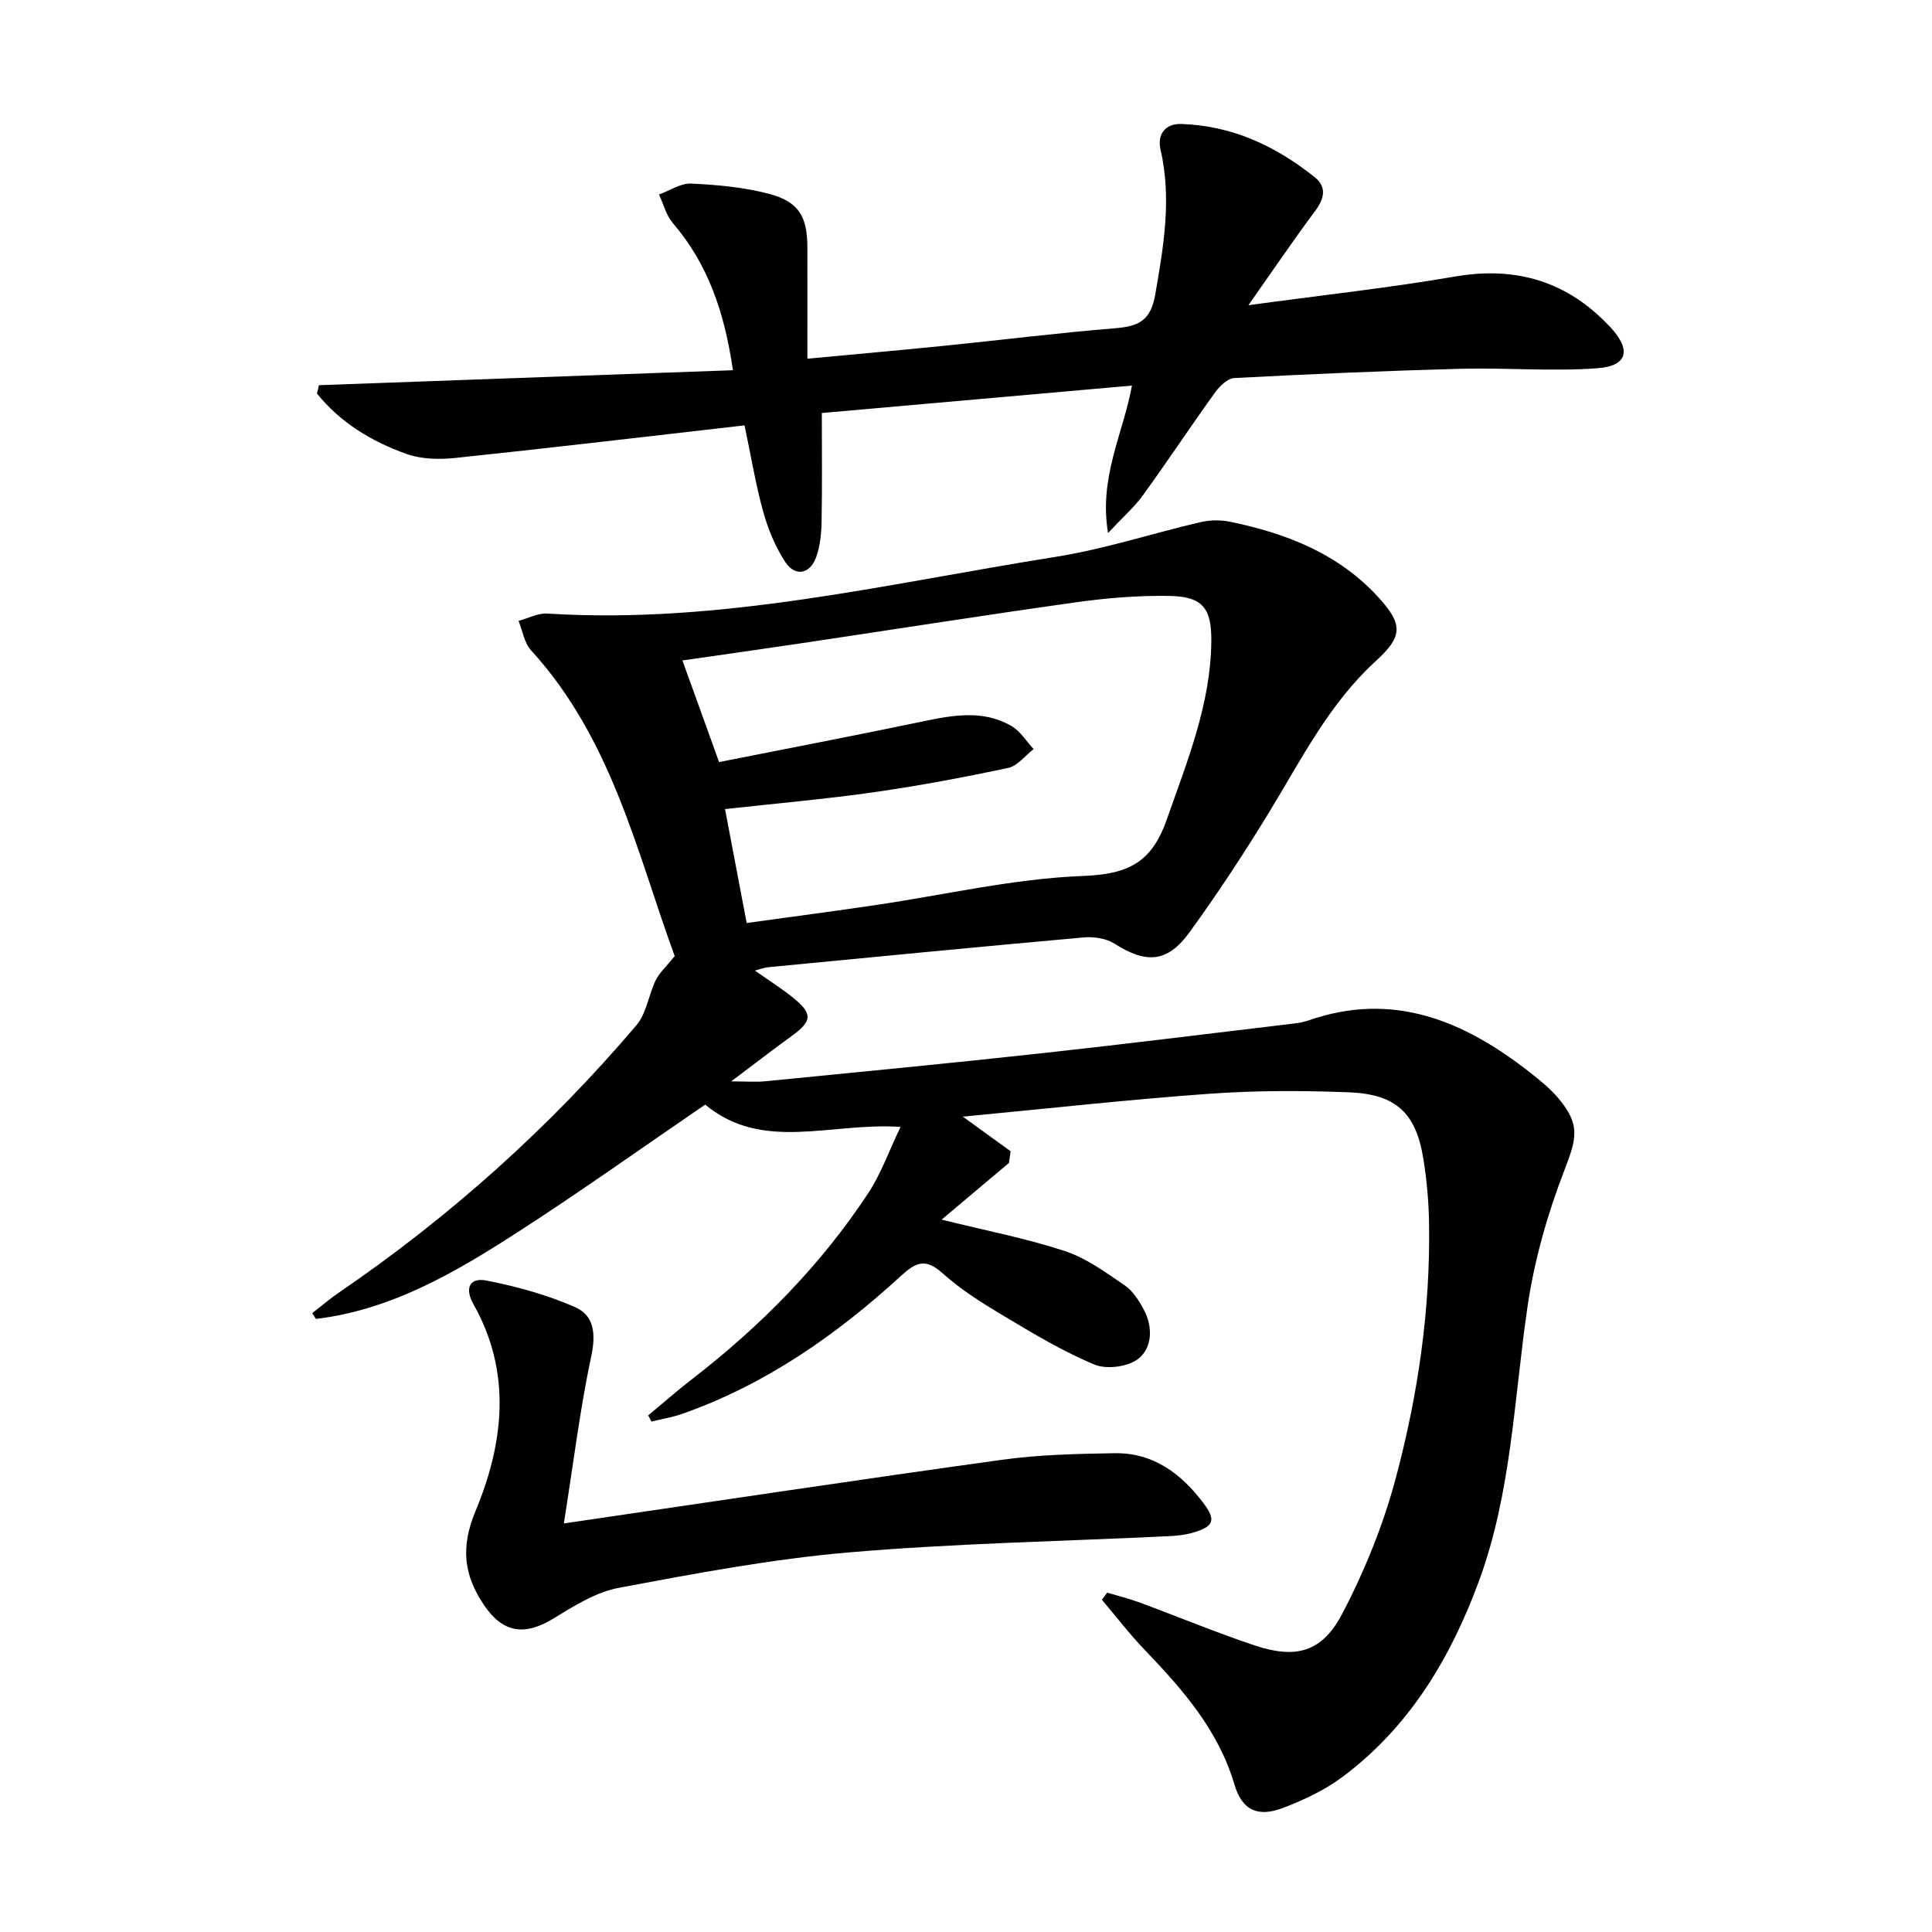 <svg enable-background="new 0 0 400 400" viewBox="0 0 400 400" xmlns="http://www.w3.org/2000/svg"><path d="m134.2 293.05c3-2.49 5.92-5.07 9-7.45 14.21-10.97 26.71-23.6 36.59-38.62 2.62-3.99 4.25-8.64 6.66-13.67-14.58-.97-28.51 5.27-40.45-4.61-13.07 8.93-25.77 17.99-38.87 26.44-12.87 8.31-26.13 16.07-41.73 17.93-.25-.4-.5-.81-.75-1.21 1.88-1.45 3.69-3 5.64-4.33 22.96-15.69 43.49-34.1 61.48-55.27 2.08-2.45 2.51-6.26 3.98-9.3.74-1.52 2.12-2.74 3.94-5.01-7.78-21.23-12.92-44.9-29.73-63.29-1.41-1.54-1.76-4.05-2.6-6.11 2-.54 4.03-1.65 5.99-1.52 35.76 2.27 70.33-6.21 105.21-11.74 10.11-1.6 19.96-4.85 29.96-7.18 1.9-.44 4.05-.5 5.96-.12 11.77 2.39 22.66 6.6 31 15.78 5.05 5.56 4.91 8.03-.63 13.09-9.66 8.81-15.41 20.35-22.08 31.29-5.19 8.51-10.67 16.86-16.53 24.92-4.57 6.28-8.97 6.46-15.49 2.31-1.71-1.09-4.24-1.48-6.32-1.3-21.84 1.95-43.67 4.08-65.49 6.18-.62.06-1.23.31-2.64.69 3.01 2.12 5.59 3.74 7.93 5.64 4.08 3.31 3.92 4.82-.29 7.88-3.9 2.83-7.72 5.78-12.56 9.42 3.1 0 5.12.17 7.11-.03 19.01-1.88 38.03-3.7 57.02-5.78 17.5-1.91 34.98-4.1 52.46-6.18.98-.12 1.98-.3 2.91-.62 17.54-6.13 32.21.06 45.81 10.7 2.08 1.63 4.19 3.33 5.89 5.33 4.7 5.52 3.84 8.41 1.32 14.95-3.49 9.02-6.21 18.55-7.62 28.11-2.83 19.19-3.32 38.75-10.17 57.22-5.89 15.88-14.38 30.02-28.16 40.3-3.66 2.73-7.99 4.77-12.28 6.41-5.27 2.01-8.51.5-10.08-4.8-3.34-11.31-10.74-19.72-18.62-27.94-3.14-3.27-5.9-6.89-8.83-10.35.36-.49.72-.98 1.09-1.47 2.26.68 4.57 1.24 6.78 2.06 7.94 2.94 15.77 6.21 23.8 8.88 8.5 2.83 13.92 1.41 18.1-6.6 4.65-8.88 8.5-18.41 11.08-28.09 4.59-17.2 7.17-34.83 6.88-52.73-.07-4.47-.47-8.98-1.19-13.4-1.54-9.44-5.64-13.33-15.41-13.71-9.6-.37-19.27-.39-28.85.3-16.56 1.18-33.08 3.03-51.07 4.74 3.91 2.83 6.89 4.99 9.88 7.16-.11.81-.23 1.62-.34 2.43-4.62 3.89-9.24 7.77-13.94 11.73 9.24 2.29 17.52 3.88 25.47 6.49 4.45 1.46 8.48 4.42 12.43 7.11 1.69 1.15 2.96 3.16 3.96 5.03 1.9 3.55 1.78 7.83-1.08 10.14-2.1 1.69-6.57 2.3-9.1 1.25-6.56-2.72-12.72-6.44-18.85-10.1-4.42-2.64-8.86-5.42-12.66-8.84-3.53-3.18-5.54-2.22-8.6.58-13.34 12.22-28 22.47-45.24 28.54-2.07.73-4.27 1.08-6.41 1.61-.2-.43-.44-.85-.67-1.27zm14.68-135.27c14.15-2.81 28.15-5.49 42.09-8.4 6.28-1.31 12.52-2.49 18.42.92 1.84 1.06 3.09 3.16 4.61 4.79-1.75 1.35-3.33 3.49-5.27 3.9-9.23 1.96-18.53 3.71-27.87 5.04-10.13 1.44-20.35 2.33-30.75 3.48 1.51 7.93 2.95 15.52 4.48 23.59 9.11-1.26 17.96-2.43 26.79-3.73 14.27-2.1 28.48-5.46 42.8-6.01 9.35-.35 14.24-2.72 17.37-11.64 4.24-12.1 9.12-23.92 9.24-36.97.07-6.91-1.86-9.25-8.72-9.37-6.45-.11-12.97.43-19.37 1.33-18.89 2.65-37.72 5.62-56.59 8.44-8.15 1.22-16.32 2.36-24.82 3.59 2.51 6.95 4.85 13.45 7.59 21.04z"/><path d="m66.03 79.75c28.41-1.03 56.82-2.06 85.71-3.1-1.74-12.05-5.18-22-12.45-30.48-1.37-1.6-1.92-3.92-2.85-5.9 2.23-.8 4.49-2.37 6.67-2.26 5.43.26 10.96.75 16.18 2.14 6.11 1.63 7.85 4.72 7.87 11.03.02 7.47 0 14.93 0 23.09 9.73-.92 18.93-1.73 28.13-2.66 11.9-1.2 23.78-2.69 35.69-3.66 4.74-.39 7.26-1.58 8.19-6.92 1.75-10.04 3.45-19.91 1.1-30.09-.69-2.99.87-5.38 4.29-5.27 10.53.33 19.62 4.57 27.68 11.06 2.53 2.04 1.91 4.46.01 7-4.44 5.95-8.6 12.1-13.78 19.46 15.32-2.09 29.13-3.59 42.79-5.94 12.76-2.19 23.35 1.07 32.11 10.45 4.41 4.72 3.67 8.07-2.64 8.54-9.39.7-18.89-.14-28.33.11-15.62.42-31.24 1.1-46.85 1.92-1.4.07-3.05 1.69-4 3.01-5.06 7.02-9.83 14.24-14.91 21.25-1.8 2.49-4.18 4.56-7.23 7.82-1.94-11.52 3.12-20.52 4.95-30.52-21.85 1.93-43.33 3.83-64.21 5.68 0 7.75.09 15.16-.05 22.56-.05 2.46-.31 5.04-1.14 7.32-1.27 3.5-4.35 4.06-6.39.95-2.05-3.12-3.54-6.76-4.55-10.38-1.55-5.55-2.47-11.27-3.87-17.89-19.92 2.27-39.82 4.64-59.76 6.73-3.37.36-7.12.3-10.24-.82-7.19-2.57-13.69-6.47-18.53-12.51.15-.55.28-1.13.41-1.72z"/><path d="m116.74 315.41c31.59-4.62 61.11-9.08 90.67-13.17 7.7-1.07 15.55-1.24 23.34-1.37 7.98-.14 13.8 4.21 18.4 10.32 2.7 3.59 2.17 4.89-2.32 6.17-1.57.45-3.24.61-4.88.69-22.07 1.07-44.2 1.47-66.21 3.36-15.97 1.37-31.83 4.37-47.62 7.33-4.7.88-9.19 3.69-13.38 6.27-6.03 3.72-10.55 3.16-14.5-2.65-4.2-6.17-4.93-11.98-1.79-19.51 5.82-13.97 7.58-28.63-.4-42.77-1.94-3.44-.79-5.65 2.72-4.95 6.24 1.24 12.52 2.95 18.32 5.51 3.97 1.75 4.3 5.62 3.3 10.26-2.32 10.91-3.67 22.06-5.65 34.51z"/></svg>
